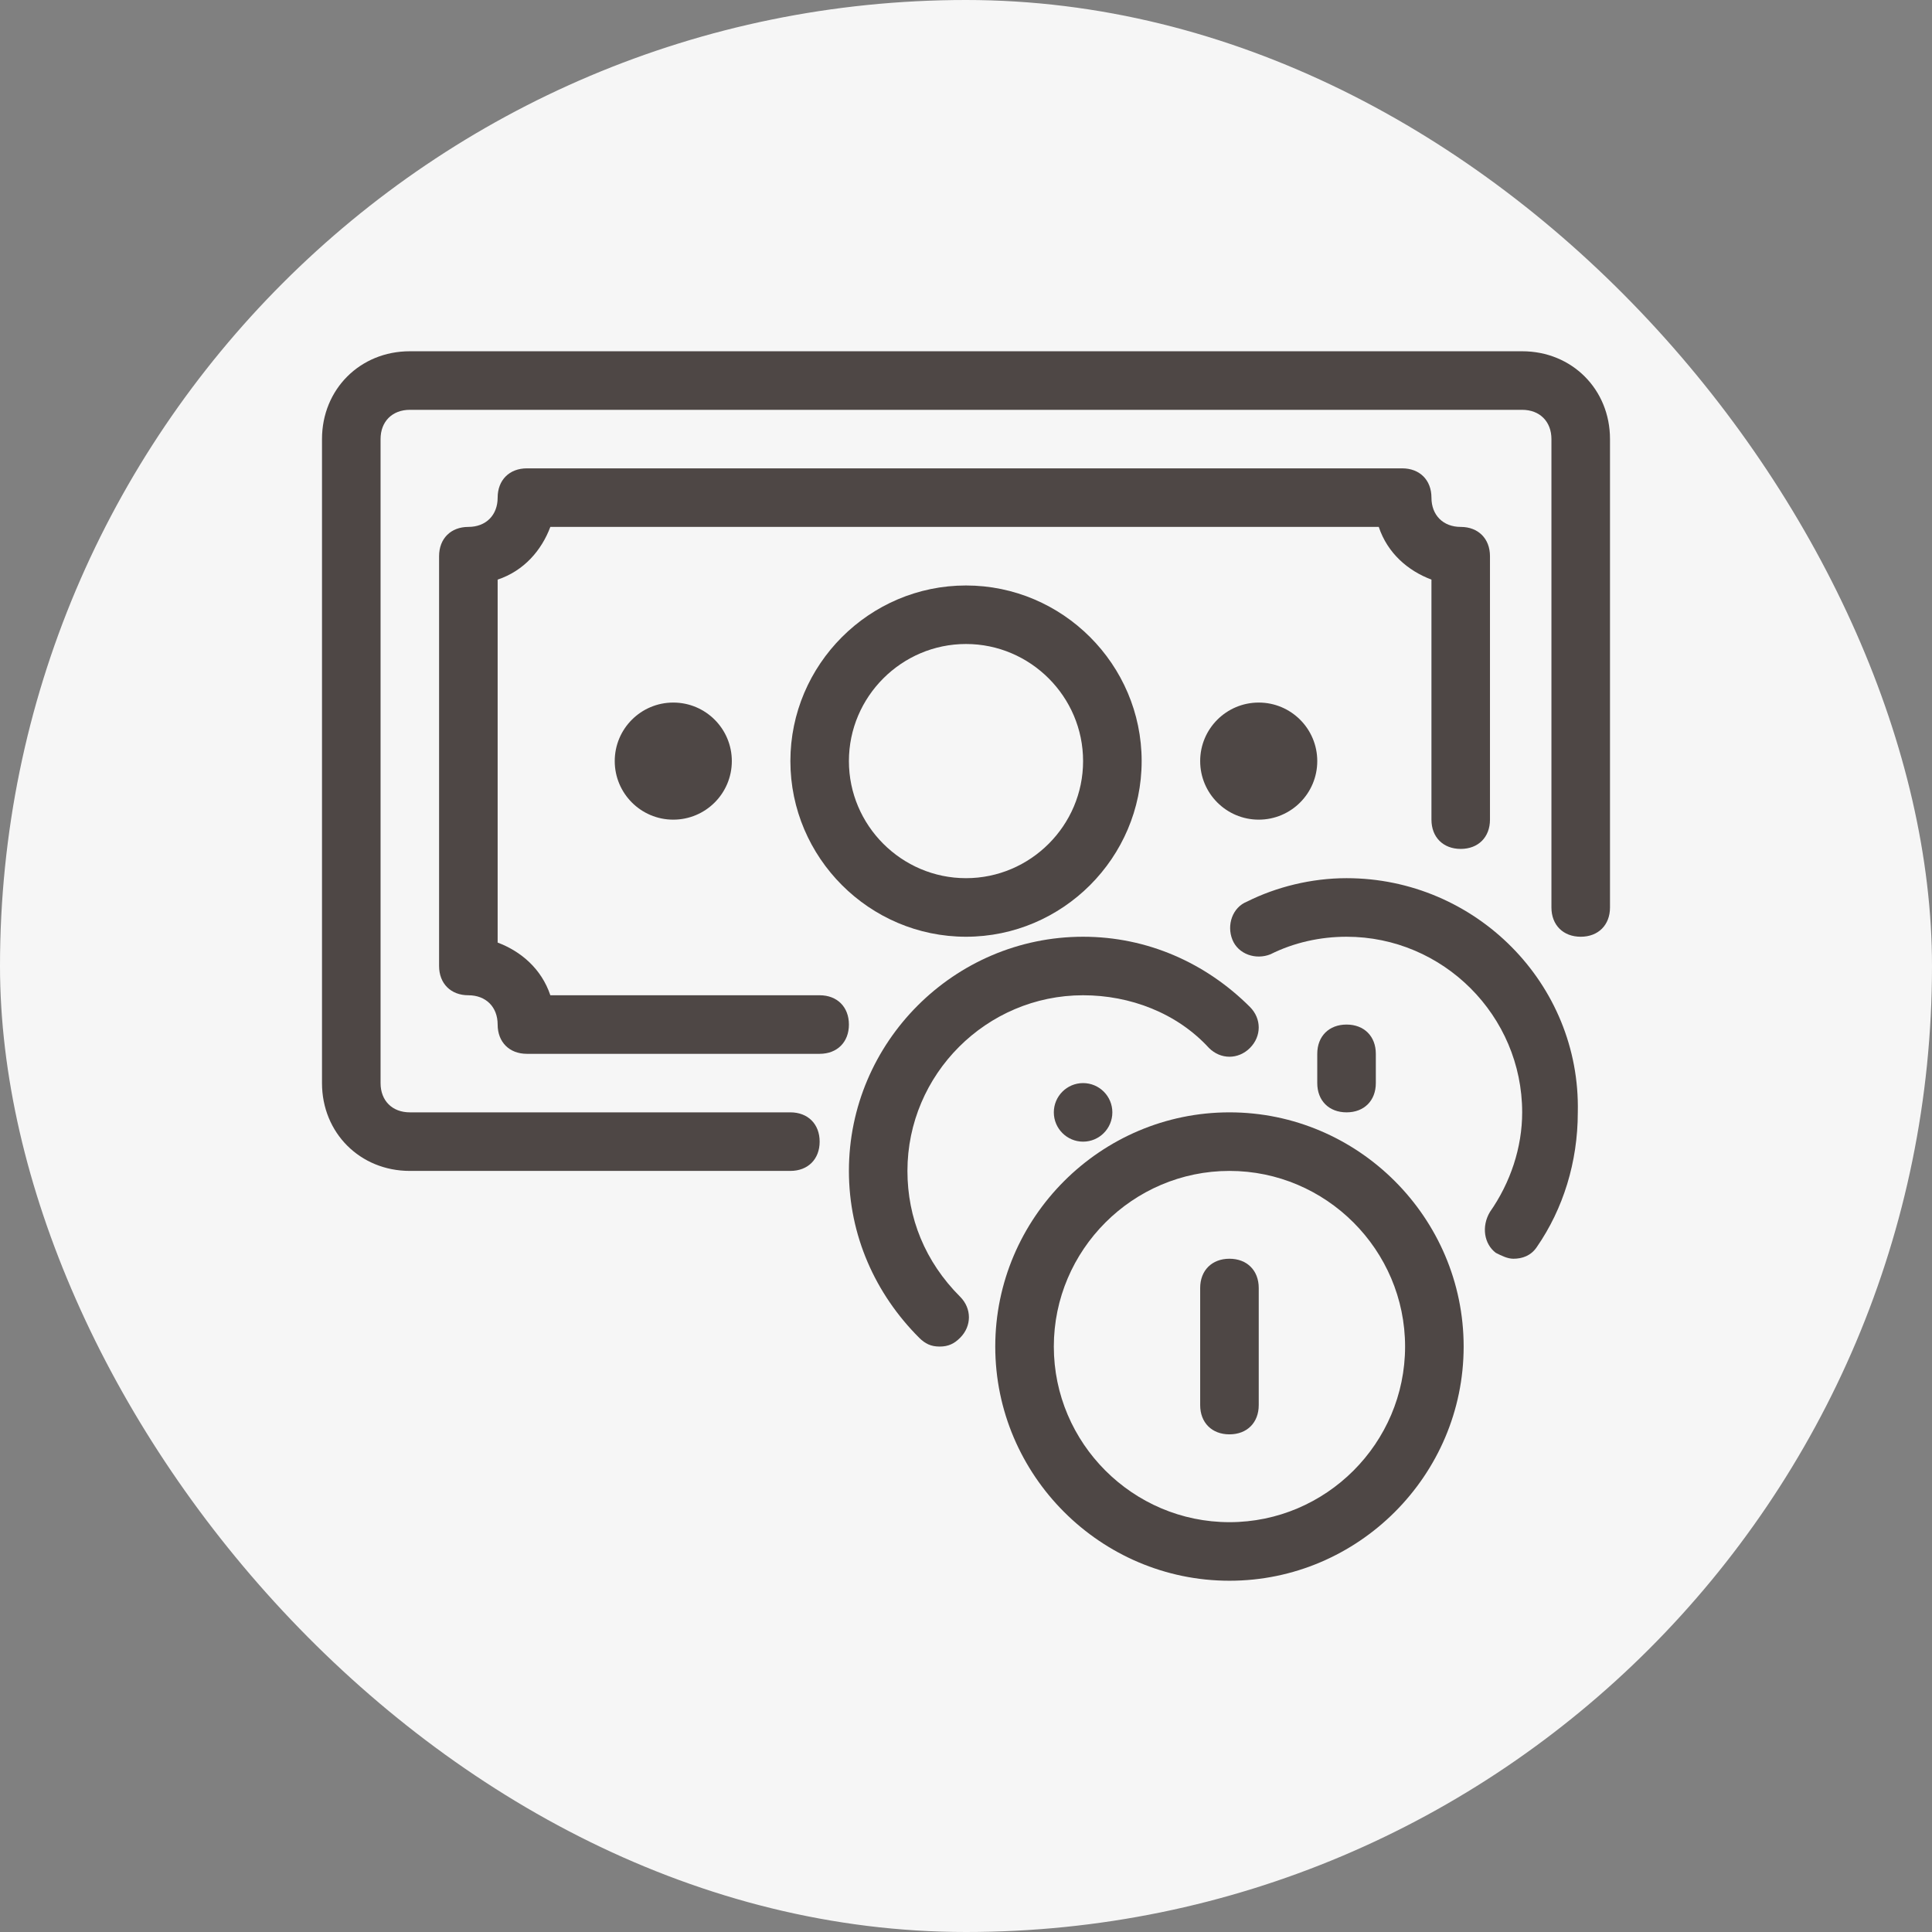 <svg width="48" height="48" viewBox="0 0 48 48" fill="none" xmlns="http://www.w3.org/2000/svg">
<rect x="0" y="0" width="48" height="48" fill="#808080" stroke="none"/>
<rect width="48" height="48" rx="24" fill="#F6F6F6"/>
<path d="M31.273 20.364C32.076 20.364 32.727 19.712 32.727 18.909C32.727 18.106 32.076 17.455 31.273 17.455C30.469 17.455 29.818 18.106 29.818 18.909C29.818 19.712 30.469 20.364 31.273 20.364Z" fill="#4E4745"/>
<path d="M16.727 20.364C17.531 20.364 18.182 19.712 18.182 18.909C18.182 18.106 17.531 17.455 16.727 17.455C15.924 17.455 15.273 18.106 15.273 18.909C15.273 19.712 15.924 20.364 16.727 20.364Z" fill="#4E4745"/>
<path d="M19.637 18.909C19.637 21.309 21.6 23.273 24 23.273C26.4 23.273 28.364 21.309 28.364 18.909C28.364 16.509 26.4 14.546 24 14.546C21.6 14.546 19.637 16.509 19.637 18.909ZM26.909 18.909C26.909 20.509 25.6 21.818 24 21.818C22.4 21.818 21.091 20.509 21.091 18.909C21.091 17.309 22.4 16 24 16C25.6 16 26.909 17.309 26.909 18.909Z" fill="#4E4745"/>
<path d="M37.818 8.727H24H10.182C8.945 8.727 8 9.673 8 10.909V26.909C8 28.145 8.945 29.091 10.182 29.091H19.636C20.073 29.091 20.364 28.8 20.364 28.364C20.364 27.927 20.073 27.636 19.636 27.636H10.182C9.745 27.636 9.455 27.346 9.455 26.909V10.909C9.455 10.473 9.745 10.182 10.182 10.182H24H37.818C38.255 10.182 38.545 10.473 38.545 10.909V22.546C38.545 22.982 38.836 23.273 39.273 23.273C39.709 23.273 40 22.982 40 22.546V10.909C40 9.673 39.054 8.727 37.818 8.727Z" fill="#4E4745"/>
<path d="M20.364 24.727H13.673C13.455 24.073 12.945 23.636 12.364 23.418V14.4C13.018 14.182 13.455 13.673 13.673 13.091H34.255C34.473 13.745 34.982 14.182 35.564 14.4V20.364C35.564 20.8 35.855 21.091 36.291 21.091C36.727 21.091 37.018 20.8 37.018 20.364V13.818C37.018 13.382 36.727 13.091 36.291 13.091C35.855 13.091 35.564 12.8 35.564 12.364C35.564 11.927 35.273 11.636 34.837 11.636H13.091C12.655 11.636 12.364 11.927 12.364 12.364C12.364 12.8 12.073 13.091 11.636 13.091C11.2 13.091 10.909 13.382 10.909 13.818V24C10.909 24.436 11.2 24.727 11.636 24.727C12.073 24.727 12.364 25.018 12.364 25.455C12.364 25.891 12.655 26.182 13.091 26.182H20.364C20.8 26.182 21.091 25.891 21.091 25.455C21.091 25.018 20.8 24.727 20.364 24.727Z" fill="#4E4745"/>
<path d="M33.455 21.818C32.582 21.818 31.709 22.036 30.982 22.4C30.618 22.545 30.473 22.982 30.618 23.345C30.764 23.709 31.2 23.855 31.564 23.709C32.145 23.418 32.8 23.273 33.455 23.273C35.855 23.273 37.818 25.236 37.818 27.636C37.818 28.509 37.527 29.382 37.018 30.109C36.8 30.473 36.873 30.909 37.164 31.127C37.309 31.2 37.455 31.273 37.6 31.273C37.818 31.273 38.036 31.2 38.182 30.982C38.836 30.036 39.2 28.873 39.2 27.636C39.273 24.436 36.655 21.818 33.455 21.818Z" fill="#4E4745"/>
<path d="M34.182 26.909V26.182C34.182 25.745 33.891 25.455 33.455 25.455C33.018 25.455 32.727 25.745 32.727 26.182V26.909C32.727 27.346 33.018 27.636 33.455 27.636C33.891 27.636 34.182 27.346 34.182 26.909Z" fill="#4E4745"/>
<path d="M22.545 29.091C22.545 26.691 24.509 24.727 26.909 24.727C28.073 24.727 29.236 25.164 30.036 26.036C30.327 26.327 30.764 26.327 31.055 26.036C31.345 25.745 31.345 25.309 31.055 25.018C29.963 23.927 28.509 23.273 26.909 23.273C23.709 23.273 21.091 25.891 21.091 29.091C21.091 30.691 21.745 32.145 22.836 33.236C22.982 33.382 23.127 33.455 23.345 33.455C23.564 33.455 23.709 33.382 23.855 33.236C24.145 32.946 24.145 32.509 23.855 32.218C22.982 31.346 22.545 30.255 22.545 29.091Z" fill="#4E4745"/>
<path d="M30.546 27.636C27.346 27.636 24.727 30.255 24.727 33.455C24.727 36.655 27.346 39.273 30.546 39.273C33.745 39.273 36.364 36.655 36.364 33.455C36.364 30.255 33.745 27.636 30.546 27.636ZM30.546 37.818C28.145 37.818 26.182 35.855 26.182 33.455C26.182 31.055 28.145 29.091 30.546 29.091C32.946 29.091 34.909 31.055 34.909 33.455C34.909 35.855 32.946 37.818 30.546 37.818Z" fill="#4E4745"/>
<path d="M30.545 31.273C30.109 31.273 29.818 31.564 29.818 32V34.909C29.818 35.346 30.109 35.636 30.545 35.636C30.982 35.636 31.273 35.346 31.273 34.909V32C31.273 31.564 30.982 31.273 30.545 31.273Z" fill="#4E4745"/>
<path d="M26.909 28.364C27.311 28.364 27.636 28.038 27.636 27.636C27.636 27.235 27.311 26.909 26.909 26.909C26.508 26.909 26.182 27.235 26.182 27.636C26.182 28.038 26.508 28.364 26.909 28.364Z" fill="#4E4745"/>
</svg>
